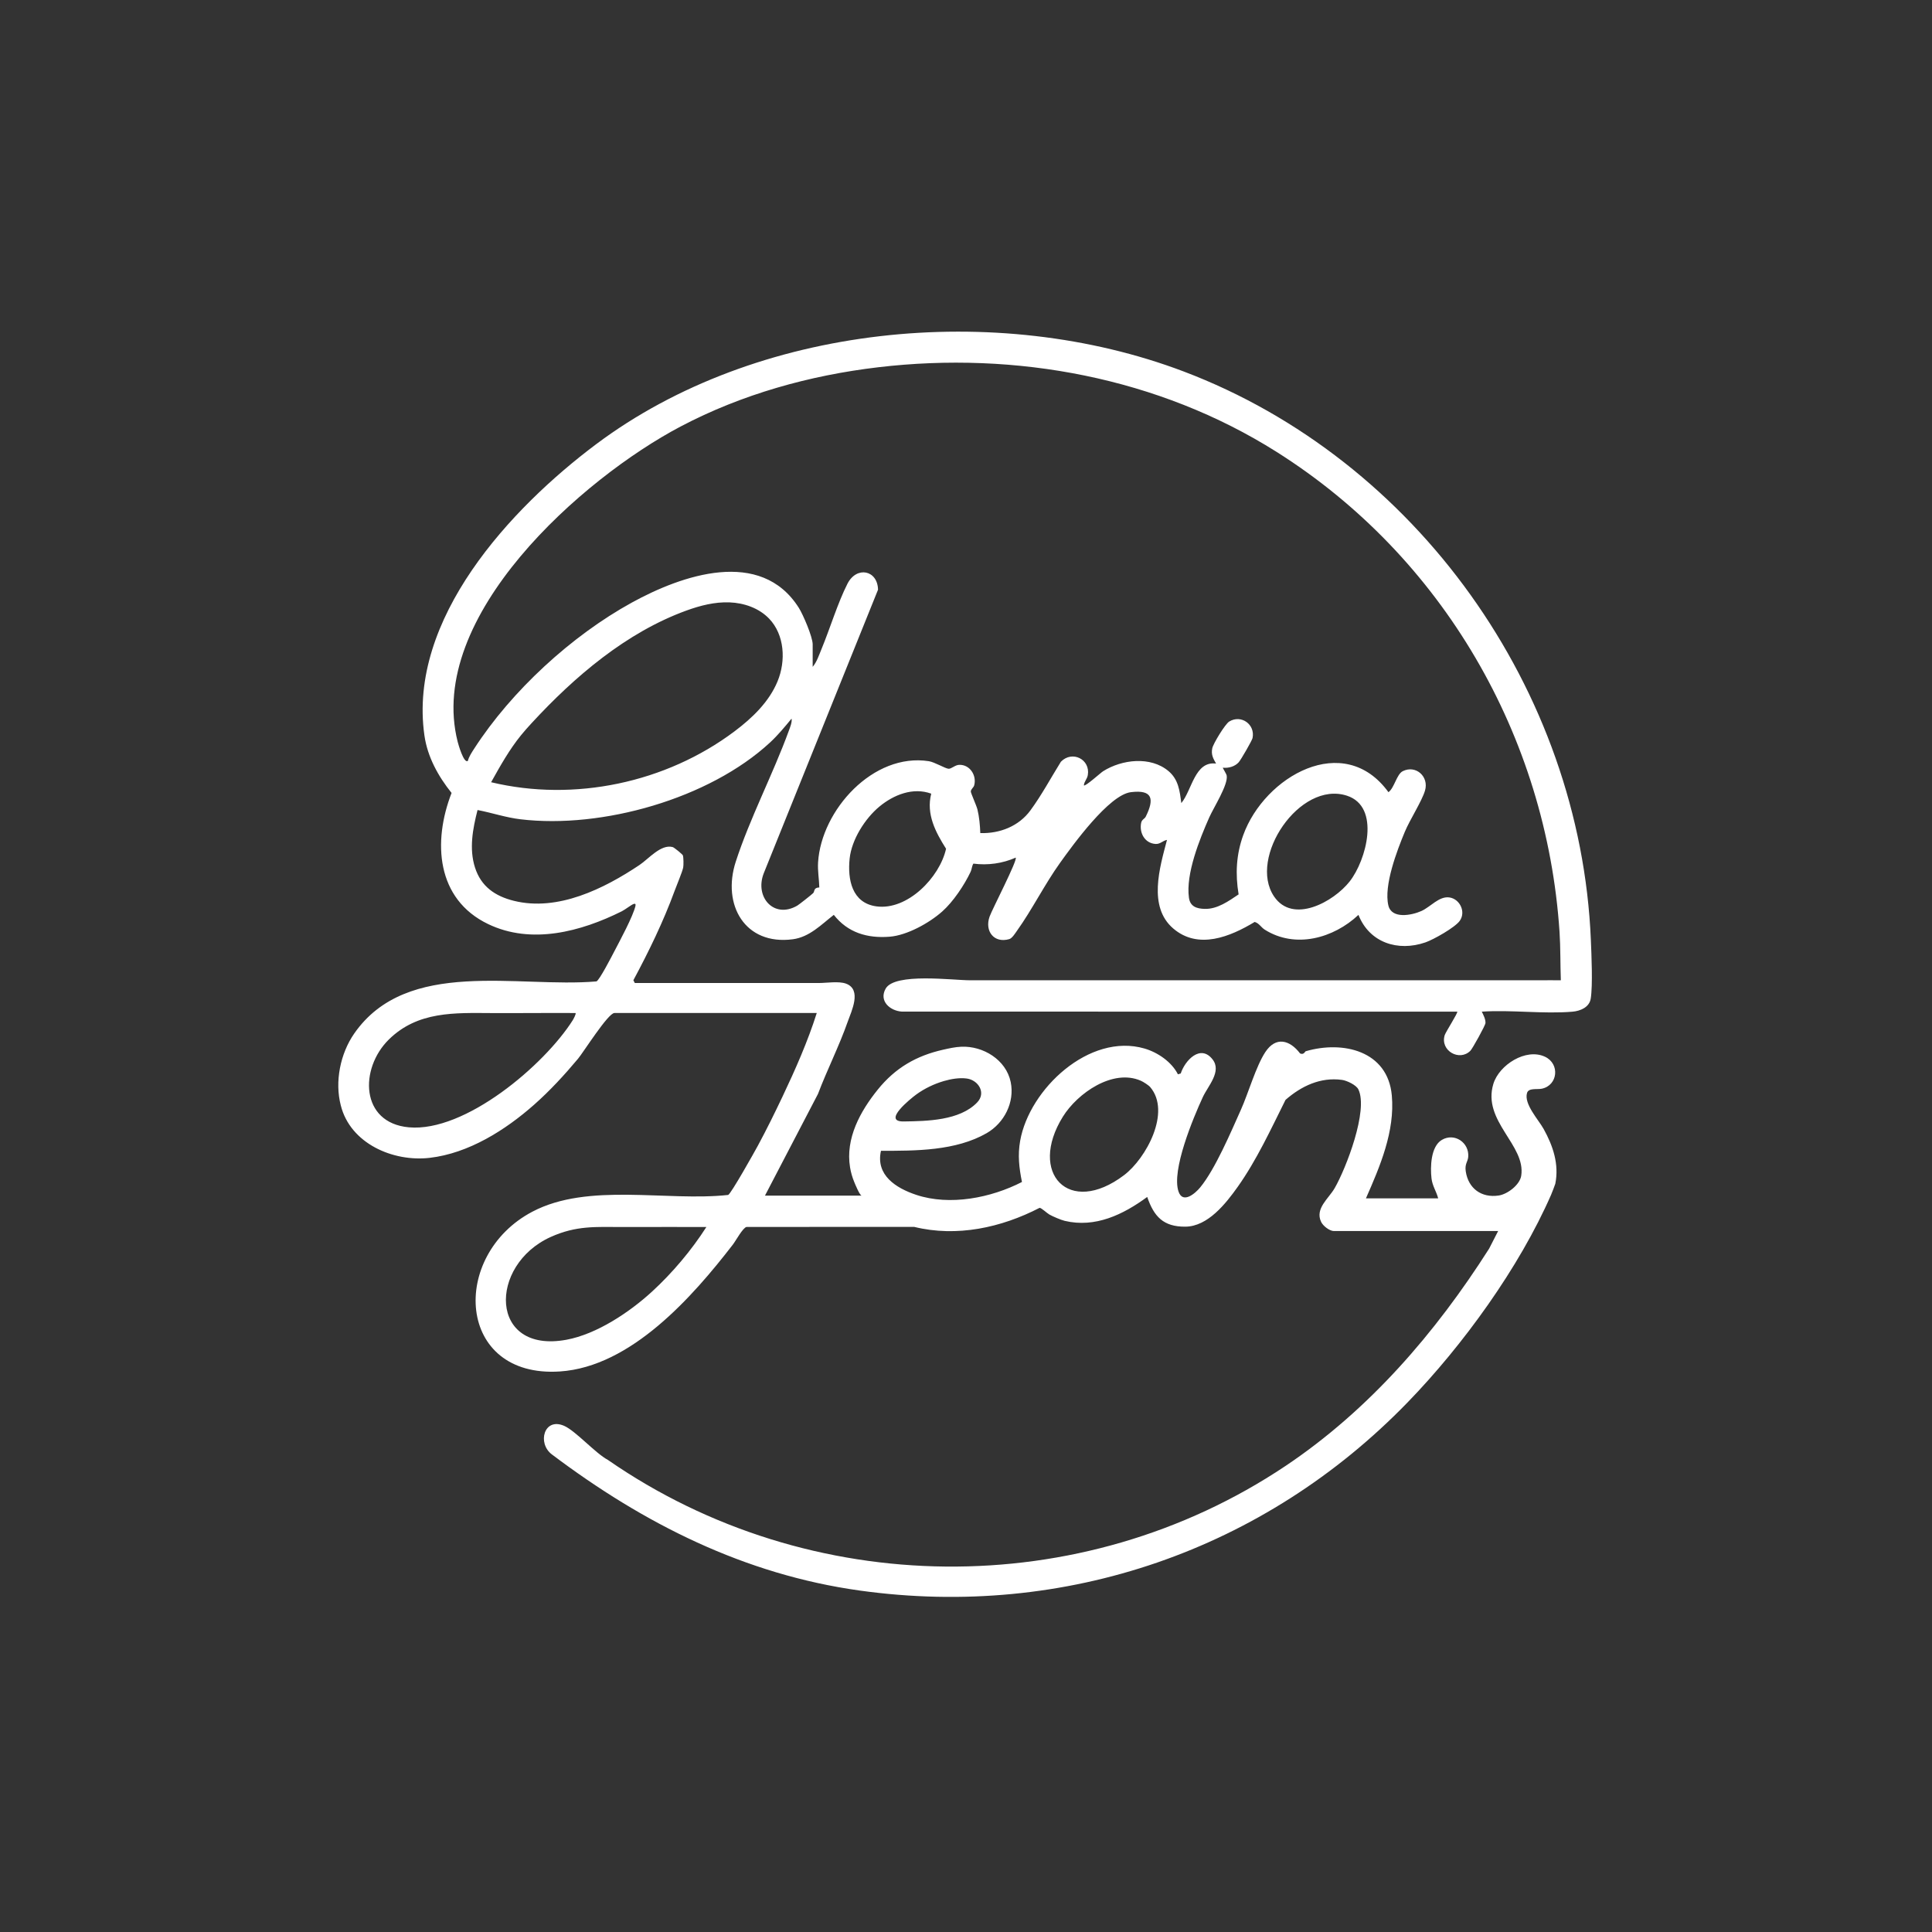 <?xml version="1.0" encoding="UTF-8"?>
<svg id="Layer_1" data-name="Layer 1" xmlns="http://www.w3.org/2000/svg" viewBox="0 0 2000 2000">
  <rect x="0" y="0" width="2000" height="2000" fill="#333333" stroke="none"/>
  <defs>
    <style>
      .cls-1 {
        fill: #fff;
      }
    </style>
  </defs>
  <path class="cls-1" d="M636.03,1048.67c-6.51.01-32.13,40.73-37.68,47.35-14.08,16.81-28.96,33-45.41,47.54-29.84,26.38-67.83,50.37-108.15,55.04-37.8,4.38-82.12-14.74-92.01-54.31-6.41-24.53-.51-53.61,13.89-74.36,54.68-78.76,169.71-46.96,250.74-53.98,2.93-.87,15.94-26.12,18.44-30.93,5.75-11.04,19.47-36.36,21.96-47.18.43-1.87-.19-2.76-2.02-2.01-2.78,1.13-8.6,5.78-12.18,7.57-42.15,21.01-93.46,34.78-138.38,13.16-53.6-25.79-57.42-85.1-37.77-135.7-13.76-17.15-24.91-37.2-28.09-59.43-17.29-120.82,89.24-235.26,177.76-301.59,165.95-124.35,414.46-148.69,608.22-75.28,240.78,91.22,410.73,329.49,421.51,588.57.63,15.21,2.06,46.8-.14,60.64-1.43,9-10.78,12.84-18.91,13.53-30.03,2.55-63.54-2.09-93.86-.03,1.64,3.3,4.07,8.08,3.8,11.79-.19,2.65-13.47,26.52-15.56,28.63-11.32,11.47-31.57.02-26.65-16.07,1.01-3.28,14.07-23.49,13-24.37l-574.85-.03c-12.46-.76-24.11-11.09-16.83-23.83,9.5-16.62,69.26-8.6,87.4-8.6h588.68c1.14,0,22.82-.13,22.83,0-.61-16.37-.27-33.87-1.35-50.14-13.46-202.52-121.02-388.42-293.06-496.95-121.92-76.92-269.82-104.31-412.16-87.52-70.96,8.37-141.22,27.94-204.59,61.32-101.77,53.6-263.76,196.54-230.83,326.41.56,2.21,6.33,22.95,10.56,19.74,1.08-4.36,4.06-8.81,6.49-12.57,38.68-59.92,100.9-117.03,163.28-151.31,51.76-28.45,133.4-56.89,172.81,5.43,4.44,7.02,14.36,30.17,14.36,37.84v23.28c4.15-4.78,6.67-12.46,9.13-18.38,8.75-21.12,16.81-47.88,26.87-67.64,9.49-18.64,31.25-14.19,31.65,6.15l-118.35,293.69c-9.54,24.69,10.73,47.37,34.77,33.35,1.9-1.11,14.81-11.3,16.41-12.91,1.86-1.87.11-5.62,6.39-5.9-.22-8.69-1.83-17.18-1.28-25.98,3.38-54.12,57.1-113.7,114.69-104.71,5.89.92,16.78,7.5,20.32,7.82,2.96.27,6.7-3.91,11.11-4.05,11.1-.35,18.29,11.07,15.48,21.29-.62,2.26-3.39,3.84-3.49,6.32-.06,1.56,5.89,14.58,6.85,18.51,1.88,7.67,2.71,16.63,2.97,24.54,20.31.6,39.88-7.13,51.93-23.56,11.6-15.82,21.15-33.65,31.51-50.31,11.67-12,30.61-2.54,27.87,13.78-.72,4.27-3.79,6.6-4.08,10.7,1.37,1.48,17.46-13.12,19.9-14.65,19.44-12.25,49.02-15.79,67.64-.2,10.4,8.71,11.71,20.61,13.32,33.19,11.08-13.29,13.9-43.78,35.98-40.92-3.06-5.4-5.28-9.35-3.92-15.89,1-4.79,13.27-25.01,17.53-27.62,12.29-7.54,27.1,2.89,24.16,17.1-.53,2.56-12.06,22.56-14.37,25.11-3.94,4.35-10.62,6.25-16.35,5.56-.37.25,3.57,6.19,3.94,8.09,1.81,9.28-13.56,33.24-18.05,43.39-9.99,22.58-24.45,58.44-21.03,83.1,1.26,9.08,7.79,11.37,16.31,11.59,13.17.35,24.74-8.04,35.12-15.01-3.5-21.04-2.5-41.23,4.81-61.4,21.98-60.7,104.13-108.01,150.3-44.41,6.17-4.4,8.42-18.57,14.87-21.77,13.53-6.7,27.27,5.62,22.97,20.15-3.25,10.97-15.66,30.11-20.87,42.6-8.14,19.53-21.94,55.59-17.07,76.23,3.4,14.42,24.23,10.28,34.21,5.8,9.49-4.26,18.34-15.6,29.01-14.05s17.32,14.78,10.73,24.17c-4.85,6.91-27.21,19.47-35.5,22.34-28.62,9.92-58.06.27-69.39-28.45-25.8,24.23-65.4,35.31-97.09,15.24-3.69-2.34-5.83-6.67-10.35-7.93-25.38,15.34-58.45,29-84.37,6.72-26.26-22.57-13.9-63.14-6.4-91.64-4.3.68-6.95,4.52-11.9,4.18-11.23-.77-16.89-11.57-14.86-21.8.71-3.57,3.61-4.13,4.78-6.49,8.99-18.17,7.29-28.12-15.43-25.31-22.65,2.8-60.09,54.74-73.41,73.33-15.72,21.94-28.89,48.37-44.32,69.93-1.83,2.56-5.1,7.96-8.09,8.84-15.88,4.65-25.72-8.34-20.43-23.26,2.76-7.78,29.15-58.48,27.05-61.09-13.57,6.05-29.01,8.18-43.79,6.21-1.68,2.56-1.55,5.65-2.88,8.46-6.46,13.68-18.03,31.02-29.4,41.1-13.61,12.07-36.47,24.67-54.35,26.1-23.1,1.85-43.46-4.15-57.88-22.62-12.91,10-25.09,22.98-42.45,25.27-49.52,6.54-73.52-35.66-59.07-80.23,14.54-44.87,38.57-90.71,54.92-135.52,1.25-3.43,3.63-9.12,2.86-12.65-7.04,8.59-14.28,17.32-22.41,24.83-62.93,58.1-173.63,89.44-258.15,79.37-15.43-1.84-29.43-6.71-44.5-9.59-4.93,19.34-8.9,40-2.63,59.55,6.27,19.58,20.7,29.61,40.31,34.46,45.4,11.23,93.21-12.52,129.95-37.09,9.56-6.39,22.14-21.78,34.34-18.58,1.69.44,10.17,7.6,10.54,8.48.8,1.93.85,10.61.36,12.81-1.09,4.94-6.28,17.03-8.79,23.87-11.7,31.92-26.68,62.77-42.77,92.71,0,0,1.51,2.88,1.51,2.88h190.22c8.27,0,20.91-2.16,28.44.66,16.65,6.23,5.54,28.53,1.78,39.22-8.94,25.48-21.28,49.72-30.85,74.95l-54.87,105.25h100.16c-2.07,0-6.91-12.1-7.71-14.01-2.03-4.88-3.51-9.98-4.37-15.2-4.94-30,10.55-58.07,28.71-80.57s39.92-35.04,67.71-41.29c6.18-1.39,12.4-2.79,18.73-3.06,22.7-.97,46.4,13.54,51.15,36.57,4.31,20.9-6.68,42.42-24.89,52.9-32.02,18.42-73.53,18.32-109.41,18.26-5.67,25.25,15.57,38.65,36.58,45.63,34.79,11.56,77.39,3.1,109.37-13.34-2.95-14.76-4.51-27.69-1.85-42.67,9.48-53.53,71.68-112.01,128.64-95.51,13.83,4.01,28.19,13.9,34.67,26.72l2.91-.88c4.44-13.55,20.42-30.68,32.96-14.55,9.75,12.54-4.74,27.4-10.13,39.09-9.94,21.54-32.63,75.75-25.11,97.72,4.46,13.02,17.25,2,22.5-4.4,15.56-18.97,31.71-57.22,42.08-80.33,7.68-17.11,15.55-44.93,25.28-59.69,10.84-16.43,25.24-12.64,35.96,1.43,3.9,1.76,5.2-2.08,5.77-2.25,38.77-11.33,85.06-.41,89.2,45.75,3.34,37.13-12.22,73.42-26.78,106.49h74.77c-1.86-7.2-5.99-12.8-6.9-20.61-1.38-11.79-.79-33.05,10.64-39.84,13.16-7.81,28.51,2.77,27.38,17.47-.41,5.27-3.76,7.21-2.57,15.07,2.66,17.71,16.27,27.7,34.15,24.99,9.05-1.37,21.78-10.97,23.27-20.45,5-31.84-40.62-56.42-28.83-95.14,5.96-19.58,33.68-37.35,53.45-28.06,15.63,7.34,13.36,29.6-3.29,33.08-5.03,1.05-13.67-1.07-15.32,4.44-3.4,11.38,11.89,27.66,17.2,37.25,9.73,17.56,16.11,36.42,12.08,56.7-.13.65-3.43,9.3-4.35,11.4-33.03,75.45-91.14,155.7-148.44,214.81-148.28,152.99-354.28,224.53-567.09,194.94-119.38-16.6-223.76-69.24-318.95-141.01-15.26-11.51-8.07-38.56,12.69-29.56,11.94,5.18,32.3,28.32,45.4,35.33,208.73,144.6,490.09,147.66,701.36,6.28,86.52-57.9,155.27-137.63,210.87-225.04l9.32-18.19h-169.99c-4.48,0-11.25-5.26-13.24-9.46-6.56-13.81,7.74-24.08,14-34.93,11.85-20.55,35.04-80.59,24.56-102.25-2.23-4.6-12.02-9.16-16.97-9.83-22.4-3.04-42.11,6.44-58.46,20.69-15.11,30.3-29.9,62.39-49.36,89.85-12.48,17.61-31.09,41.2-54.3,41.4-22.89.2-32.53-10.58-39.51-30.76-24.86,18.26-53.79,32.26-85.38,24.75-4.03-.96-12.58-4.66-15.87-6.54-2.59-1.47-8.27-6.94-10.16-6.94-39.64,20.51-85.65,30.55-129.76,19.73l-173.58.04c-3.82.73-11.07,14.23-14.2,18.29-41.64,53.97-105.39,126.44-179,131.32-107.3,7.11-114.32-120.21-28.55-165.39,58.02-30.56,139.18-10.39,202.73-17.34,3.12-1.53,27.12-44.32,30.76-51.06,8.9-16.49,17.43-33.79,25.46-50.72,13.31-28.06,26.11-57,35.47-86.56,0,0-209.42,0-209.49,0ZM508.79,809.06c-.13.23-.26.47-.39.7,86.18,20.63,181.05.56,251.92-52.64,18.45-13.85,35.81-30.49,44.61-51.82s7.25-48.17-8.7-64.84c-10.49-10.97-25.91-16.32-41.08-16.89s-30.19,3.26-44.46,8.43c-62.33,22.61-116.01,68.48-160.37,116.6-3.76,4.08-7.47,8.2-10.96,12.51-11.97,14.73-21.31,31.37-30.56,47.95ZM964,821.59c-18.89-6.9-38.94,1.21-53.6,13.34-15.05,12.45-28.79,34.36-30.85,53.8-2.29,21.7,2.36,46.08,27.7,49.54,32.13,4.38,65.54-29.98,72.11-59.65-10.88-17.2-20.77-35.84-15.36-57.02ZM1318.88,927.98c19.54,28.94,61.68,5.57,78.24-15.44,17.28-21.92,32.42-77.43-2.83-88.86-48.92-15.87-102.5,64.18-75.41,104.31ZM595.82,1048.68c-28.92-.18-57.88.19-86.81.05-38.17-.18-76.57-2.11-106.51,27.39-30.55,30.11-29.6,86.26,20.68,90.87,58.32,5.34,140.35-64.44,169.77-110.93.76-1.2,3.66-6.67,2.86-7.39ZM1190.67,1125.33c-1.65-1.94-7.11-5.43-9.67-6.55-29.07-12.74-65.64,12.94-80.72,37.22-36.19,58.26,6.2,103.82,63.34,60.52,22.92-17.37,48.98-65.46,27.05-91.19ZM1011.51,1141.29c9.73-10.12,1.08-23.2-10.67-24.81-7.72-1.06-16.58.51-23.78,2.62-9.85,2.88-20.01,7.66-28.6,13.96-5.57,4.08-35.77,28.21-12.94,27.87,24.11-.35,57.92-.86,75.99-19.64ZM731.26,1270.17c-28.92-.12-57.88.08-86.82.04-27.69-.04-47.74-1.67-74.27,10.26-64.83,29.16-63.98,121.21,16.16,106.44,31.43-5.79,65.31-28.48,88.52-49.73,21.11-19.33,41.1-43.06,56.41-67.02Z"/>
</svg>